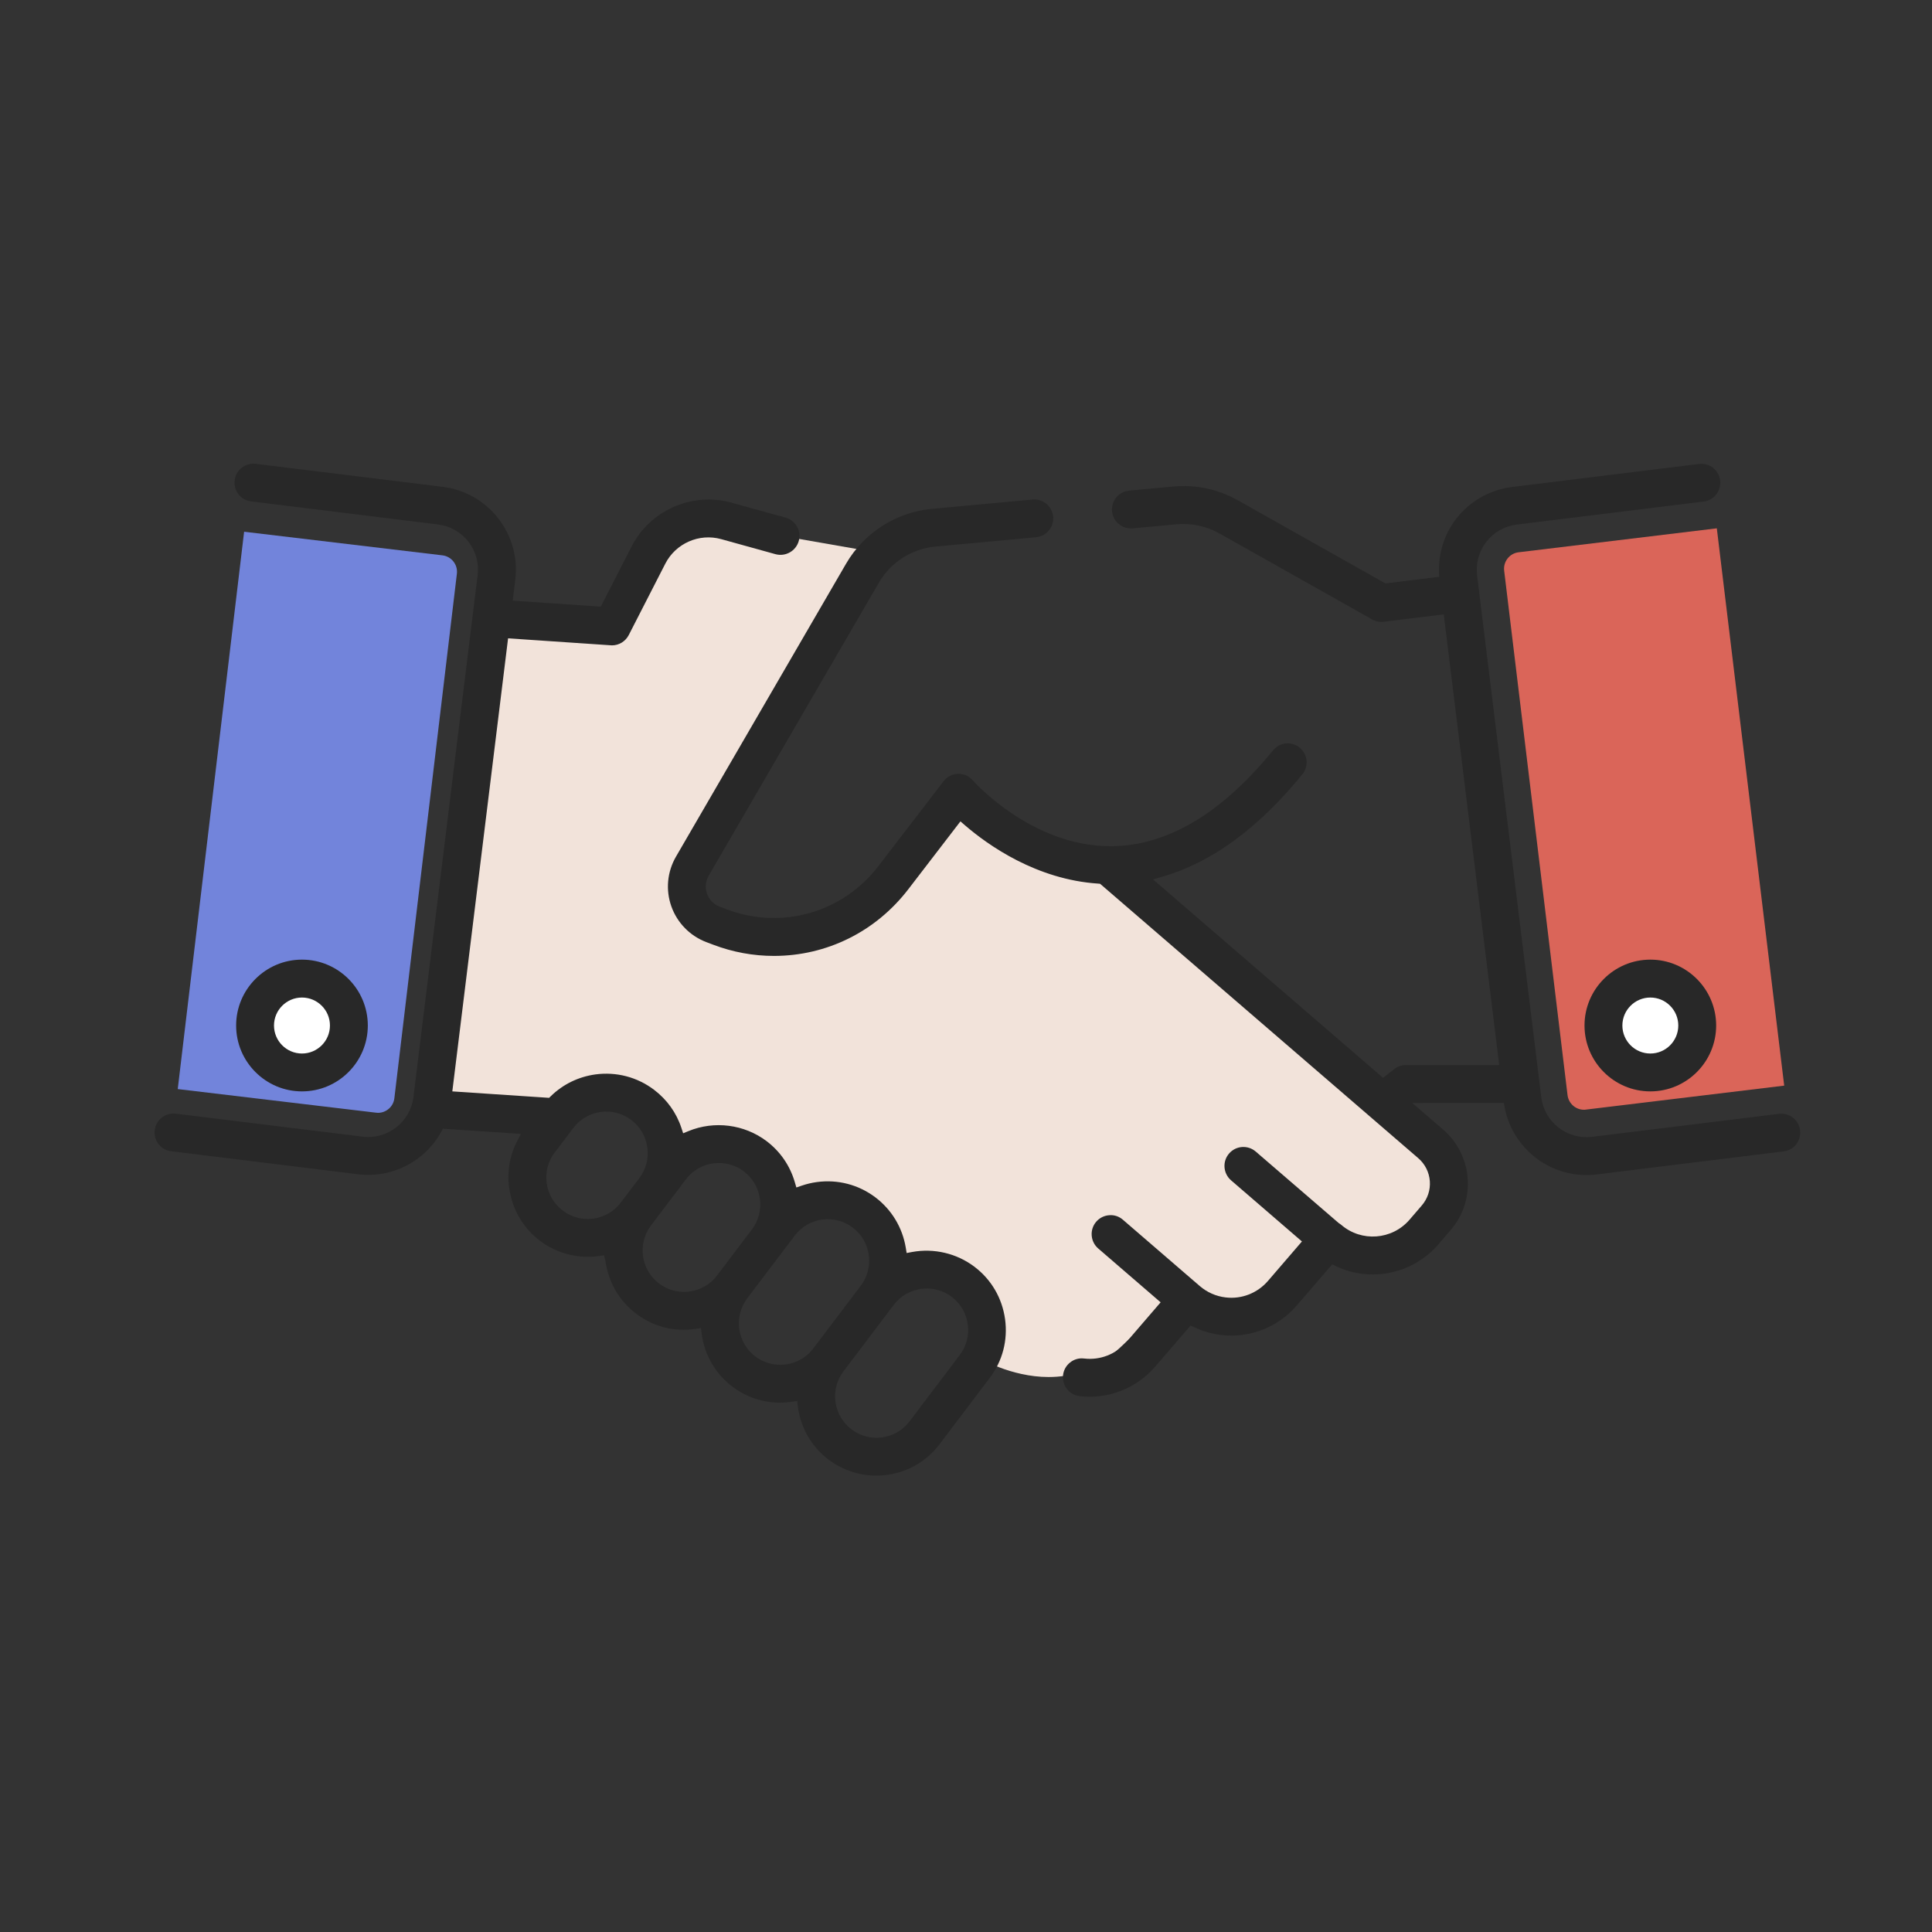 <svg width="50" height="50" viewBox="0 0 50 50" fill="none" xmlns="http://www.w3.org/2000/svg">
<rect x="0" y="0" width="50" height="50" fill="#333333" stroke="none"/>
<path d="M6.318 13.759L4.6 28.185L9.731 28.796C9.748 28.799 9.765 28.8 9.782 28.8C9.995 28.8 10.181 28.64 10.206 28.423L11.824 14.848C11.852 14.614 11.685 14.4 11.449 14.372L6.318 13.761" fill="#7284DB"/>
<path d="M44.431 13.673L39.301 14.293C39.067 14.321 38.899 14.535 38.928 14.771L40.568 28.343C40.595 28.56 40.779 28.72 40.992 28.72C41.01 28.72 41.027 28.72 41.045 28.716L46.175 28.096L44.431 13.673Z" fill="#DA6559"/>
<path d="M17.701 13.393L15.826 16.131L12.509 16.29L11.27 28.767H13.694C13.694 28.767 14.546 28.383 15.434 28.383C16.203 28.383 16.998 28.671 17.289 29.746C17.289 29.746 17.478 29.726 17.762 29.726C18.566 29.726 20.128 29.882 20.293 31.078C20.293 31.078 20.521 31.032 20.849 31.032C21.639 31.032 23.002 31.301 23.115 33.139C23.115 33.139 23.604 32.884 24.145 32.884C24.587 32.884 25.064 33.056 25.333 33.679C25.932 35.064 25.333 35.138 25.333 35.138C25.333 35.138 26.147 35.637 27.139 35.637C27.713 35.637 28.348 35.47 28.917 34.941C30.07 33.87 30.393 33.495 30.393 33.495L29.824 32.977C30.492 33.532 31.361 34.143 31.948 34.143C32.008 34.143 32.064 34.138 32.118 34.124C33.133 33.87 34.337 32.061 34.337 32.061L33.844 31.591C34.48 32.108 35.202 32.565 35.76 32.565C35.839 32.565 35.913 32.556 35.985 32.537C37.222 32.206 37.665 30.57 37.665 30.57L37.126 29.492L28.947 22.544C28.947 22.544 26.378 22.432 25.057 20.593C25.057 20.593 21.903 24.166 20.019 24.166C19.847 24.166 19.686 24.136 19.538 24.07C19.538 24.07 19.53 24.07 19.516 24.07C19.3 24.07 17.558 24.029 17.663 22.656C17.776 21.192 22.648 14.291 22.648 14.291L19.425 13.728L17.701 13.391" fill="#F2E3DA"/>
<path d="M43.069 27.409C43.549 27.211 43.776 26.661 43.578 26.181C43.379 25.701 42.83 25.474 42.35 25.672C41.871 25.871 41.643 26.421 41.842 26.901C42.041 27.38 42.59 27.608 43.069 27.409Z" fill="white"/>
<path d="M8.175 27.409C8.654 27.21 8.882 26.66 8.683 26.181C8.485 25.701 7.935 25.473 7.456 25.672C6.976 25.871 6.749 26.421 6.947 26.9C7.146 27.38 7.695 27.608 8.175 27.409Z" fill="white"/>
<path d="M13.18 30.754C13.255 31.297 13.537 31.779 13.973 32.11C14.409 32.441 14.96 32.581 15.493 32.507L15.631 32.488L15.668 32.624C15.744 33.186 16.026 33.667 16.463 33.998C16.901 34.329 17.429 34.475 18.001 34.391L18.14 34.37L18.158 34.509C18.229 35.061 18.512 35.55 18.952 35.885C19.311 36.157 19.739 36.301 20.189 36.301C20.285 36.301 20.386 36.293 20.49 36.278L20.631 36.257L20.647 36.398C20.723 36.96 21.005 37.442 21.442 37.773C21.878 38.102 22.417 38.244 22.962 38.169C23.505 38.094 23.986 37.812 24.316 37.376L25.615 35.659C25.946 35.223 26.086 34.683 26.011 34.139C25.935 33.594 25.655 33.113 25.218 32.783C24.758 32.435 24.169 32.298 23.602 32.402L23.464 32.428L23.441 32.289C23.355 31.769 23.076 31.307 22.657 30.989C22.219 30.658 21.68 30.518 21.137 30.592C21.004 30.61 20.872 30.642 20.747 30.685L20.61 30.732L20.569 30.593C20.445 30.167 20.192 29.8 19.84 29.533C19.263 29.097 18.488 28.997 17.817 29.273L17.68 29.329L17.634 29.189C17.504 28.795 17.259 28.455 16.926 28.203C16.49 27.873 15.95 27.733 15.407 27.806C14.967 27.868 14.569 28.062 14.255 28.369L14.211 28.412L11.706 28.245L13.149 16.52L15.836 16.702C16.02 16.702 16.187 16.6 16.272 16.435L17.218 14.588C17.487 14.062 18.095 13.794 18.665 13.953L20.069 14.342C20.329 14.413 20.599 14.261 20.672 14C20.744 13.74 20.591 13.47 20.331 13.396L18.927 13.008C17.913 12.728 16.829 13.203 16.347 14.14L15.548 15.7L13.269 15.545L13.335 15.006C13.406 14.435 13.248 13.87 12.893 13.414C12.539 12.959 12.028 12.67 11.457 12.599L6.619 12.004C6.35 11.971 6.105 12.162 6.073 12.43C6.056 12.559 6.092 12.688 6.172 12.792C6.252 12.895 6.368 12.96 6.498 12.976L11.336 13.573C11.648 13.611 11.927 13.769 12.121 14.017C12.315 14.266 12.4 14.574 12.361 14.887L10.7 28.391C10.621 29.035 10.032 29.496 9.387 29.417L4.55 28.822C4.282 28.79 4.036 28.981 4.004 29.248C3.971 29.516 4.162 29.762 4.43 29.794L9.268 30.39C10.154 30.497 10.998 30.055 11.422 29.287L11.463 29.211L13.48 29.345L13.384 29.532C13.19 29.908 13.118 30.33 13.177 30.752L13.18 30.754ZM23.129 33.772C23.302 33.543 23.553 33.396 23.837 33.356C24.122 33.317 24.403 33.391 24.632 33.564C24.86 33.737 25.006 33.989 25.046 34.273C25.085 34.558 25.011 34.84 24.839 35.067L23.54 36.784C23.368 37.012 23.116 37.16 22.832 37.199C22.782 37.206 22.732 37.21 22.682 37.21C22.45 37.21 22.225 37.134 22.037 36.992C21.809 36.819 21.662 36.567 21.622 36.282C21.583 35.999 21.657 35.716 21.83 35.489L23.129 33.772ZM20.567 31.979C20.739 31.75 20.991 31.603 21.275 31.563C21.559 31.524 21.841 31.598 22.07 31.771C22.541 32.127 22.635 32.802 22.277 33.274L21.049 34.897C20.838 35.175 20.518 35.321 20.193 35.321C19.968 35.321 19.741 35.251 19.547 35.104C19.319 34.931 19.172 34.679 19.132 34.395C19.093 34.112 19.167 33.83 19.338 33.601L20.567 31.979ZM17.75 30.523C17.954 30.253 18.266 30.099 18.605 30.099C18.841 30.099 19.064 30.174 19.252 30.316C19.722 30.673 19.816 31.347 19.459 31.819L18.558 33.009C18.385 33.238 18.133 33.386 17.85 33.424C17.801 33.431 17.751 33.434 17.701 33.434C17.469 33.434 17.244 33.359 17.056 33.217C16.828 33.044 16.68 32.792 16.641 32.508C16.601 32.225 16.676 31.942 16.848 31.714L17.75 30.523ZM14.358 29.826L14.836 29.193C15.009 28.965 15.261 28.817 15.544 28.778C15.827 28.738 16.11 28.813 16.338 28.986C16.567 29.159 16.714 29.41 16.753 29.695C16.793 29.978 16.718 30.26 16.546 30.489L16.067 31.121C15.894 31.35 15.642 31.497 15.358 31.537C15.308 31.544 15.258 31.547 15.208 31.547C14.976 31.547 14.752 31.472 14.564 31.329C14.335 31.156 14.188 30.904 14.148 30.62C14.109 30.337 14.183 30.053 14.356 29.825L14.358 29.826Z" fill="#282828"/>
<path d="M38.919 28.541L38.939 28.654C39.148 29.756 40.181 30.535 41.322 30.394L46.16 29.798C46.29 29.782 46.406 29.717 46.486 29.614C46.567 29.51 46.602 29.381 46.586 29.252C46.553 28.983 46.31 28.793 46.04 28.826L41.202 29.421C40.554 29.5 39.968 29.04 39.888 28.395L38.227 14.89C38.189 14.578 38.274 14.269 38.467 14.021C38.661 13.773 38.939 13.615 39.252 13.576L44.091 12.98C44.359 12.947 44.55 12.701 44.518 12.433C44.486 12.165 44.242 11.975 43.972 12.007L39.134 12.603C38.026 12.74 37.211 13.684 37.241 14.802L37.245 14.927L35.855 15.099L32.037 12.948C31.527 12.661 30.948 12.537 30.364 12.591L29.223 12.697C29.093 12.708 28.974 12.771 28.891 12.872C28.807 12.973 28.768 13.099 28.779 13.231C28.804 13.499 29.042 13.697 29.313 13.674L30.453 13.568C30.838 13.534 31.22 13.615 31.556 13.804L35.473 16.009C35.578 16.079 35.697 16.107 35.81 16.091L37.364 15.9L38.799 27.562L36.383 27.564C36.266 27.564 36.152 27.606 36.063 27.684L35.793 27.894L29.84 22.759L30.085 22.688C31.353 22.324 32.571 21.433 33.705 20.039C33.876 19.829 33.844 19.52 33.635 19.348C33.426 19.177 33.116 19.209 32.946 19.419C31.627 21.039 30.233 21.874 28.804 21.899C28.781 21.899 28.758 21.899 28.733 21.899C26.683 21.899 25.192 20.214 25.177 20.197C25.081 20.085 24.942 20.021 24.792 20.027C24.645 20.03 24.508 20.1 24.419 20.219L22.732 22.416C21.806 23.622 20.228 24.071 18.806 23.533L18.627 23.465C18.417 23.385 18.331 23.221 18.298 23.129C18.266 23.039 18.229 22.857 18.341 22.663L22.744 15.081C23.051 14.551 23.598 14.202 24.206 14.145L26.812 13.904C27.082 13.878 27.28 13.639 27.256 13.371C27.23 13.102 26.991 12.903 26.723 12.928L24.117 13.169C23.194 13.255 22.363 13.785 21.897 14.587L17.495 22.169C17.267 22.562 17.223 23.031 17.375 23.458C17.527 23.885 17.857 24.221 18.28 24.382L18.46 24.45C18.966 24.642 19.495 24.739 20.029 24.739C21.397 24.739 22.665 24.11 23.508 23.012L24.856 21.257L24.966 21.352C25.57 21.874 26.822 22.763 28.424 22.868L28.47 22.872L28.505 22.902L36.705 29.974C36.88 30.125 36.986 30.336 37.004 30.567C37.021 30.797 36.947 31.021 36.796 31.197L36.477 31.568C36.026 32.09 35.233 32.15 34.71 31.698C34.689 31.68 34.667 31.666 34.645 31.652L32.499 29.803C32.294 29.626 31.984 29.648 31.808 29.854C31.631 30.058 31.655 30.369 31.859 30.546L33.694 32.129L32.815 33.15C32.542 33.467 32.13 33.628 31.718 33.577C31.471 33.548 31.239 33.446 31.048 33.281L29.061 31.567C28.962 31.481 28.837 31.438 28.705 31.45C28.575 31.459 28.456 31.519 28.37 31.618C28.194 31.822 28.217 32.133 28.421 32.31L30.037 33.704L29.153 34.731C28.88 35.048 28.471 35.207 28.056 35.158C28.036 35.156 28.016 35.154 27.998 35.154C27.889 35.154 27.782 35.19 27.695 35.26C27.592 35.341 27.527 35.457 27.512 35.587C27.497 35.717 27.533 35.846 27.614 35.948C27.695 36.051 27.811 36.117 27.941 36.132C28.681 36.219 29.413 35.93 29.895 35.37L30.813 34.304L30.908 34.349C31.127 34.453 31.361 34.521 31.605 34.55C32.341 34.636 33.072 34.352 33.558 33.788L34.477 32.722L34.572 32.767C35.476 33.198 36.565 32.968 37.221 32.209L37.541 31.837C37.863 31.464 38.02 30.987 37.983 30.495C37.947 30.003 37.72 29.555 37.347 29.232L36.55 28.545L38.92 28.542L38.919 28.541Z" fill="#282828"/>
<path d="M42.711 24.835C41.771 24.835 41.007 25.6 41.007 26.54C41.007 27.48 41.771 28.245 42.711 28.245C43.65 28.245 44.414 27.48 44.414 26.54C44.414 25.6 43.65 24.835 42.711 24.835ZM42.711 27.265C42.312 27.265 41.987 26.94 41.987 26.54C41.987 26.141 42.312 25.816 42.711 25.816C43.11 25.816 43.434 26.141 43.434 26.54C43.434 26.94 43.11 27.265 42.711 27.265Z" fill="#282828"/>
<path d="M7.815 24.835C6.876 24.835 6.111 25.6 6.111 26.54C6.111 27.48 6.876 28.245 7.815 28.245C8.755 28.245 9.519 27.48 9.519 26.54C9.519 25.6 8.755 24.835 7.815 24.835ZM7.815 27.265C7.416 27.265 7.091 26.94 7.091 26.54C7.091 26.141 7.416 25.816 7.815 25.816C8.214 25.816 8.539 26.141 8.539 26.54C8.539 26.94 8.214 27.265 7.815 27.265Z" fill="#282828"/>
</svg>
